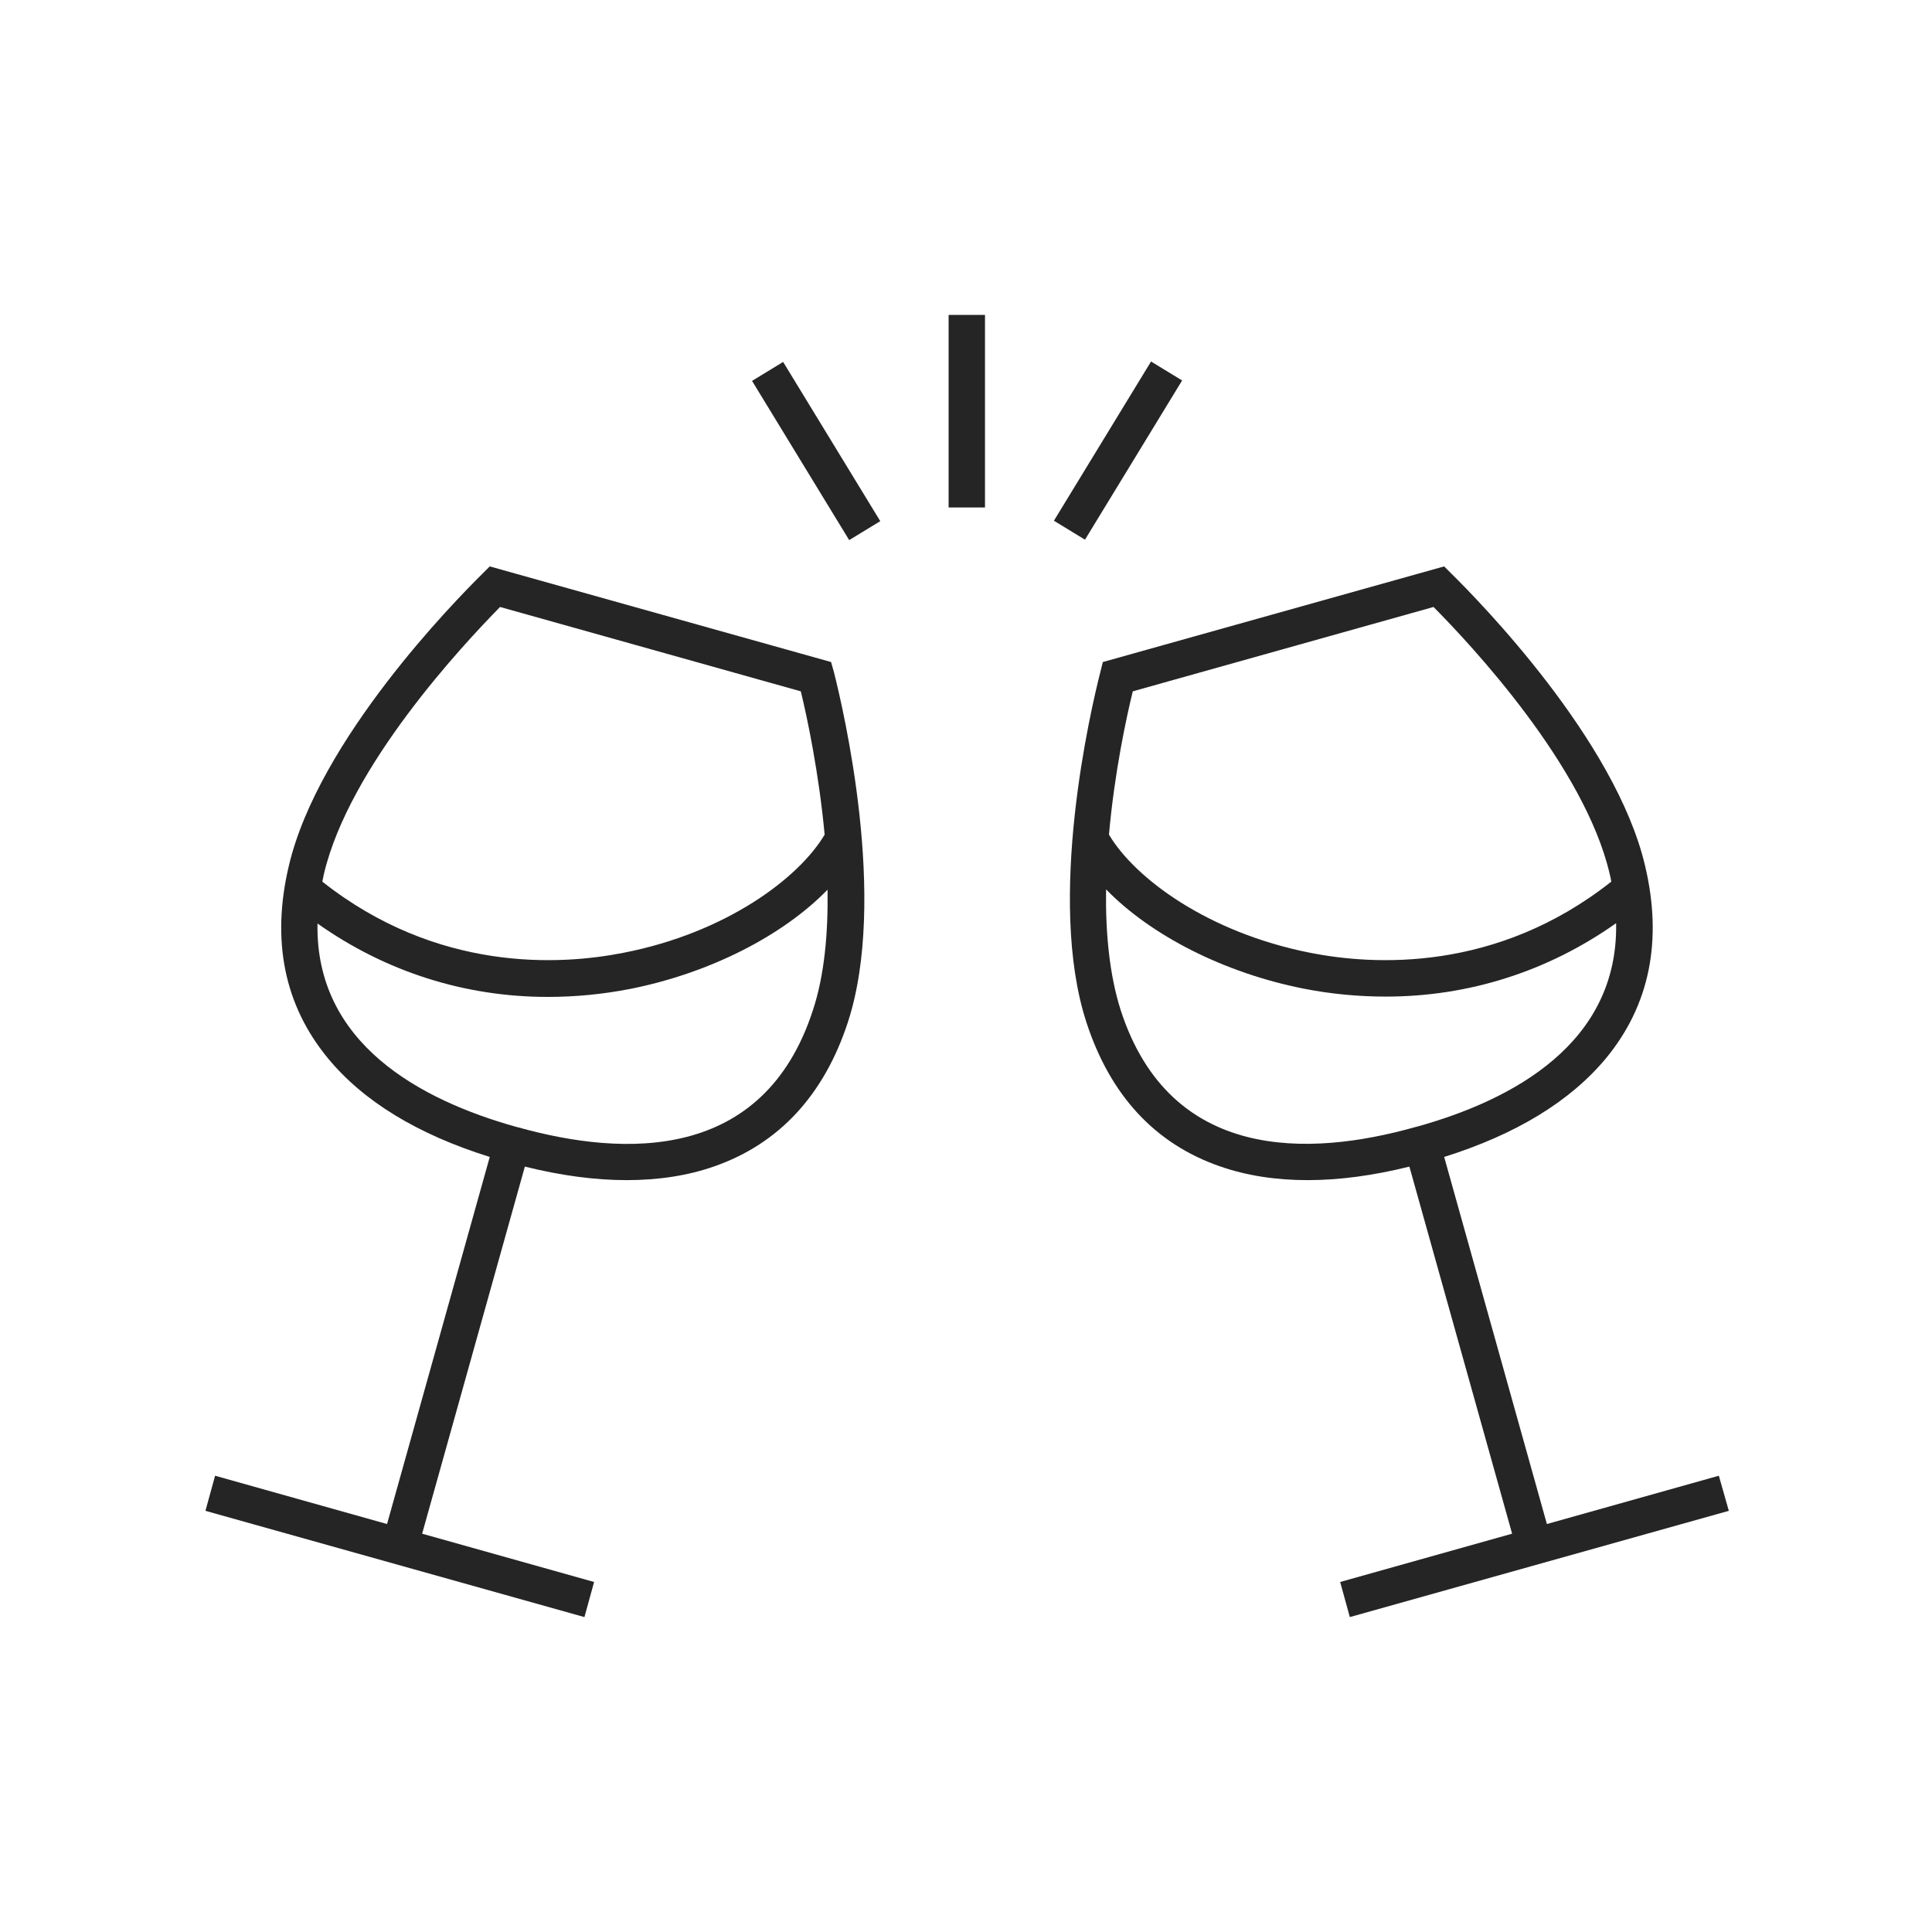 <?xml version="1.0" encoding="utf-8"?>
<!-- Generator: Adobe Illustrator 26.3.1, SVG Export Plug-In . SVG Version: 6.00 Build 0)  -->
<svg version="1.1" id="Livello_1" xmlns="http://www.w3.org/2000/svg" xmlns:xlink="http://www.w3.org/1999/xlink" x="0px" y="0px"
	 viewBox="0 0 600 600" style="enable-background:new 0 0 600 600;" xml:space="preserve">
<style type="text/css">
	.st0{fill:#252525;}
</style>
<g>
	<path class="st0" d="M533.8,458.3l-53.4,15l-31.9-114c22.3-7,39.2-17.3,50.3-30.7c13.5-16.4,17.6-36.5,12.1-59.7
		c-9.2-39.2-51.7-82.4-60.1-90.7l-2.3-2.3l-106,29.7l-0.8,3.2c-2.9,11.4-16.8,70.4-4.3,108.7c7.4,22.7,21.3,37.7,41.4,44.7
		c8.3,2.9,17.4,4.3,27.3,4.3c9.8,0,20.3-1.4,31.6-4.2l31.9,114l-53.4,15l3,10.9l117.7-33L533.8,458.3z M445.2,188.5
		c11.6,11.7,46.9,49.4,54.7,82.9c0.2,0.8,0.4,1.6,0.5,2.4c-35.7,28.2-73.8,26-93.5,22.1c-31.9-6.3-54.5-23.2-62.5-36.7
		c1.7-19.2,5.4-36.4,7.4-44.5L445.2,188.5z M348.1,313.9c-3.6-11.2-4.8-24.4-4.6-37.7c13.9,14.3,36.6,25.9,61.2,30.8
		c8.6,1.7,17.2,2.5,25.7,2.5c25.7,0,50.3-7.8,71.5-22.8c0.7,37.2-31.9,54.8-61.5,63.1l-0.8,0.2C406.3,359.4,363.4,360.7,348.1,313.9
		z"/>
	<path class="st0" d="M258.1,205.6l-106-29.7l-2.3,2.3c-8.4,8.3-50.9,51.5-60.1,90.7c-5.5,23.2-1.4,43.3,12.1,59.7
		c11,13.4,27.9,23.7,50.3,30.7l-31.9,114l-53.4-15l-3,10.9l117.7,33l3-10.9l-53.4-15l31.9-114c11.3,2.8,21.8,4.2,31.6,4.2
		c9.9,0,19.1-1.4,27.3-4.3c20-7,34-22.1,41.4-44.7c12.5-38.2-1.4-97.2-4.3-108.7L258.1,205.6z M155.3,188.5l93.4,26.2
		c2,8.2,5.6,25.3,7.4,44.5c-8,13.5-30.6,30.5-62.5,36.7c-19.7,3.9-57.8,6.1-93.5-22.1c0.2-0.8,0.3-1.6,0.5-2.4
		C108.5,237.9,143.8,200.2,155.3,188.5z M252.4,313.9c-15.3,46.8-58.2,45.5-91.5,36.2l-0.8-0.2c-29.5-8.3-62.2-25.8-61.5-63.1
		c21.2,15,45.8,22.8,71.5,22.8c8.5,0,17-0.8,25.7-2.5c24.6-4.9,47.3-16.5,61.2-30.8C257.2,289.5,256.1,302.8,252.4,313.9z"/>
	
		<rect x="247.7" y="111.1" transform="matrix(0.854 -0.521 0.521 0.854 -35.861 152.461)" class="st0" width="11.3" height="57.9"/>
	
		<rect x="318.2" y="134.4" transform="matrix(0.521 -0.854 0.854 0.521 46.741 363.437)" class="st0" width="57.9" height="11.3"/>
	<rect x="294.6" y="97.8" class="st0" width="11.3" height="59.8"/>
</g>
</svg>
